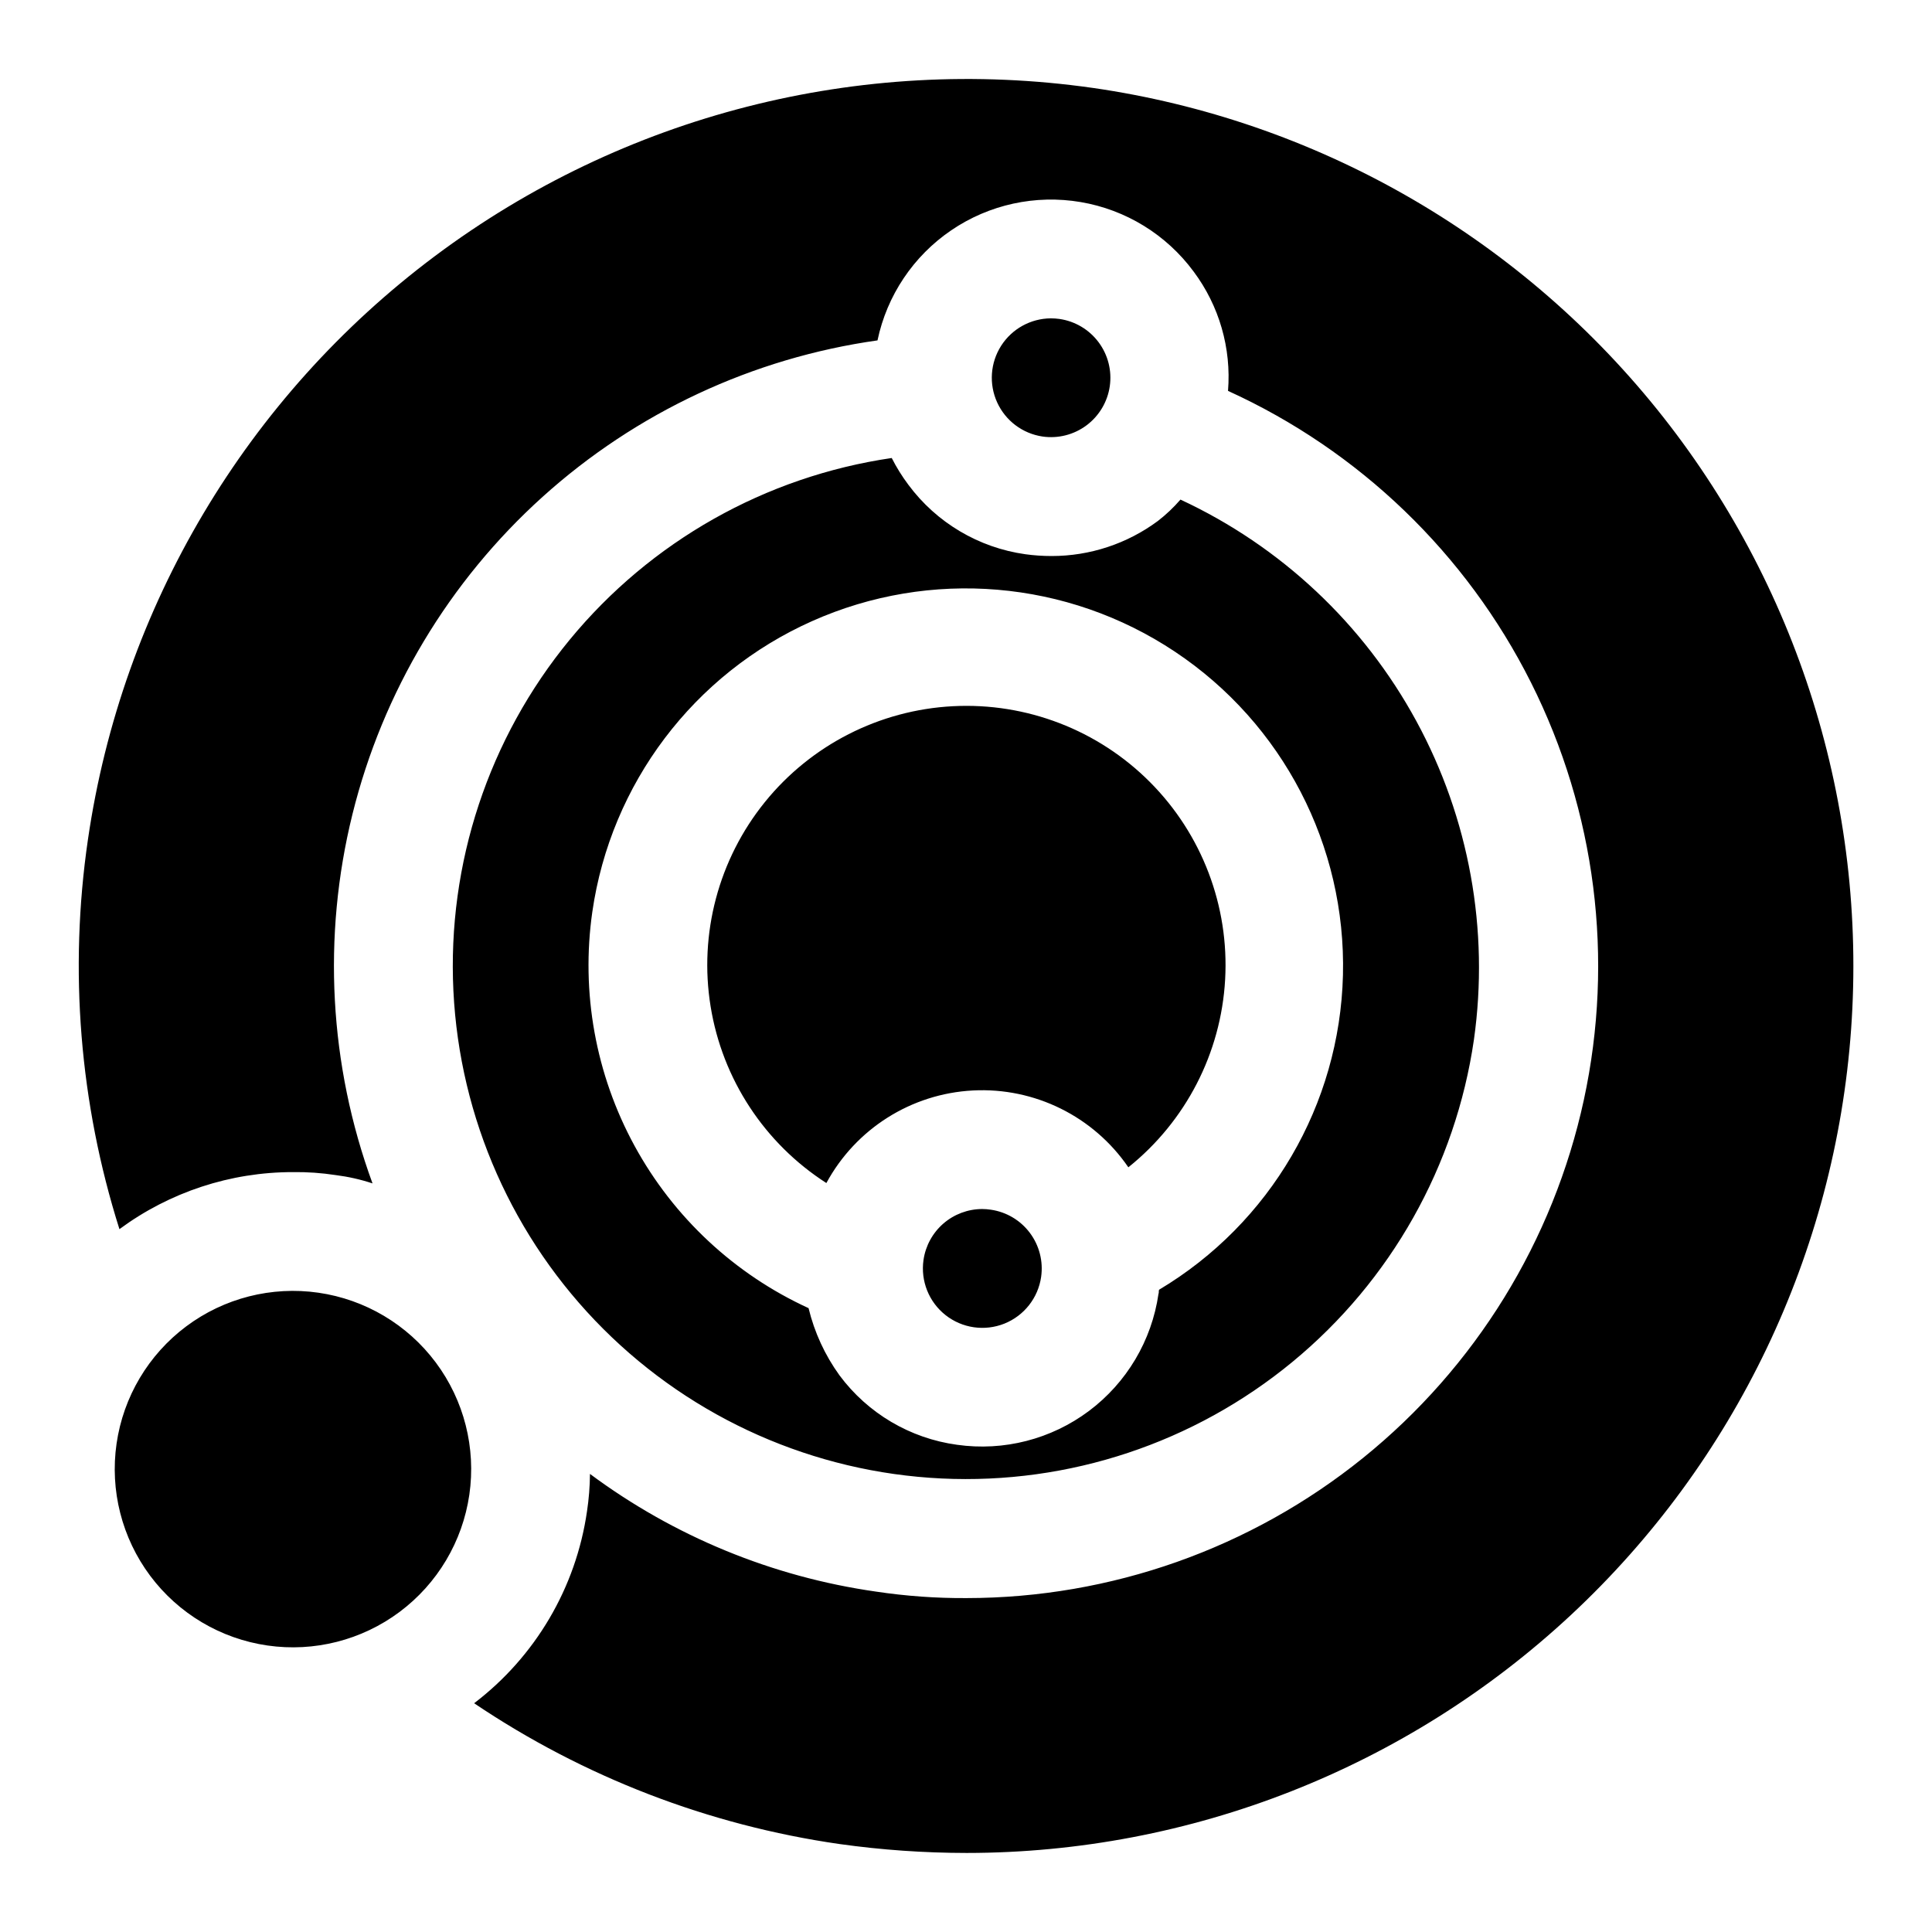 <?xml version="1.0" encoding="UTF-8"?>
<!-- Uploaded to: SVG Repo, www.svgrepo.com, Generator: SVG Repo Mixer Tools -->
<svg fill="#000000" width="800px" height="800px" version="1.1" viewBox="144 144 512 512" xmlns="http://www.w3.org/2000/svg">
 <path d="m419.91 482.4c-0.805 5.57-4.519 10.285-9.742 12.375-5.227 2.086-11.168 1.227-15.586-2.254-4.422-3.481-6.648-9.055-5.844-14.625 0.539-3.738 2.406-7.156 5.258-9.637 2.856-2.477 6.504-3.844 10.281-3.856 0.766 0.004 1.527 0.062 2.281 0.176 4.137 0.59 7.863 2.801 10.367 6.144 2.504 3.344 3.578 7.543 2.984 11.676zm12.027-225.68c3.348-2.5 5.566-6.227 6.164-10.359 0.598-4.137-0.473-8.34-2.977-11.684-2.5-3.344-6.231-5.559-10.363-6.152-0.762-0.109-1.531-0.16-2.301-0.16-5.332 0.043-10.281 2.781-13.152 7.277-2.867 4.496-3.266 10.141-1.055 14.992 2.211 4.856 6.727 8.258 12.004 9.047 4.133 0.602 8.336-0.465 11.68-2.961zm-68.941 200.8c7.789-14.387 22.504-23.684 38.844-24.535 16.336-0.852 31.941 6.863 41.184 20.363 15.227-12.191 24.555-30.281 25.648-49.758 1.098-19.473-6.141-38.496-19.906-52.316-13.762-13.82-32.754-21.137-52.234-20.121-19.48 1.016-37.609 10.266-49.863 25.441-12.25 15.18-17.473 34.852-14.355 54.105 3.113 19.258 14.27 36.281 30.684 46.82zm52.742-166.64c2.297 0.316 4.609 0.473 6.93 0.473 10.145 0.012 20.027-3.246 28.18-9.289 2.18-1.684 4.184-3.582 5.984-5.668 26.598 12.359 48.516 32.945 62.52 58.715 14.004 25.77 19.352 55.359 15.254 84.398-4.859 33.453-22 63.898-48.086 85.398-26.086 21.504-59.238 32.52-93.004 30.906s-65.723-15.742-89.637-39.633c-23.914-23.891-38.074-55.832-39.723-89.594-1.648-33.762 9.336-66.93 30.809-93.035 21.477-26.109 51.902-43.281 85.352-48.176 1.258 2.484 2.734 4.856 4.406 7.086 7.453 10.047 18.625 16.684 31.016 18.418zm-114.77 94.781c-3.055 21.344 0.879 43.102 11.207 62.027s26.5 34.004 46.102 42.984c1.547 6.406 4.328 12.449 8.188 17.793 7.488 10.086 18.727 16.727 31.172 18.418 12.379 1.754 24.945-1.469 34.949-8.965 10.004-7.496 16.629-18.652 18.422-31.023 0.156-0.316 0-0.629 0.156-1.102h0.004c29.473-17.586 47.867-49.059 48.727-83.367s-15.938-66.664-44.492-85.699c-28.559-19.039-64.883-22.102-96.223-8.109-31.34 13.988-53.316 43.074-58.211 77.043zm132.57-218.37c-61.703-8.793-124.37 7.234-174.27 44.566-49.906 37.332-82.973 92.926-91.961 154.6-5.066 34.613-2.211 69.926 8.344 103.28 13.312-9.828 29.426-15.125 45.973-15.117 3.797-0.051 7.586 0.215 11.336 0.789 3.32 0.418 6.586 1.152 9.762 2.203-11.492-31.355-13.344-65.434-5.316-97.852 8.027-32.418 25.566-61.695 50.359-84.07 24.793-22.371 55.711-36.82 88.781-41.484 2.496-11.887 9.5-22.344 19.539-29.176 10.039-6.836 22.336-9.516 34.309-7.481 11.973 2.031 22.691 8.625 29.91 18.391 6.797 9.086 10.047 20.34 9.133 31.648 34.805 15.844 63.141 43.121 80.297 77.301 17.156 34.18 22.098 73.199 14.004 110.58-8.094 37.375-28.734 70.855-58.492 94.879-29.758 24.02-66.84 37.133-105.08 37.16-8.062 0.051-16.117-0.531-24.09-1.73-27.445-3.922-53.477-14.637-75.727-31.176-0.027 3.32-0.293 6.637-0.789 9.918-2.922 20.219-13.664 38.48-29.914 50.855 29.055 19.574 62.152 32.328 96.828 37.312 11.16 1.566 22.418 2.356 33.691 2.363 59.434-0.023 116.66-22.555 160.15-63.066 43.488-40.512 70.02-95.992 74.25-155.28 4.231-59.285-14.152-117.97-51.449-164.25-37.301-46.277-90.742-76.707-149.57-85.168zm-205.15 319.29c-12.395-1.789-24.996 1.418-35.027 8.914-10.031 7.5-16.676 18.676-18.469 31.07-1.793 12.398 1.41 24.996 8.906 35.031 7.496 10.035 18.672 16.68 31.066 18.477s24.996-1.406 35.031-8.898c10.035-7.496 16.684-18.668 18.484-31.062 1.801-12.402-1.402-25.012-8.902-35.051-7.504-10.039-18.684-16.688-31.09-18.48z"/>
</svg>